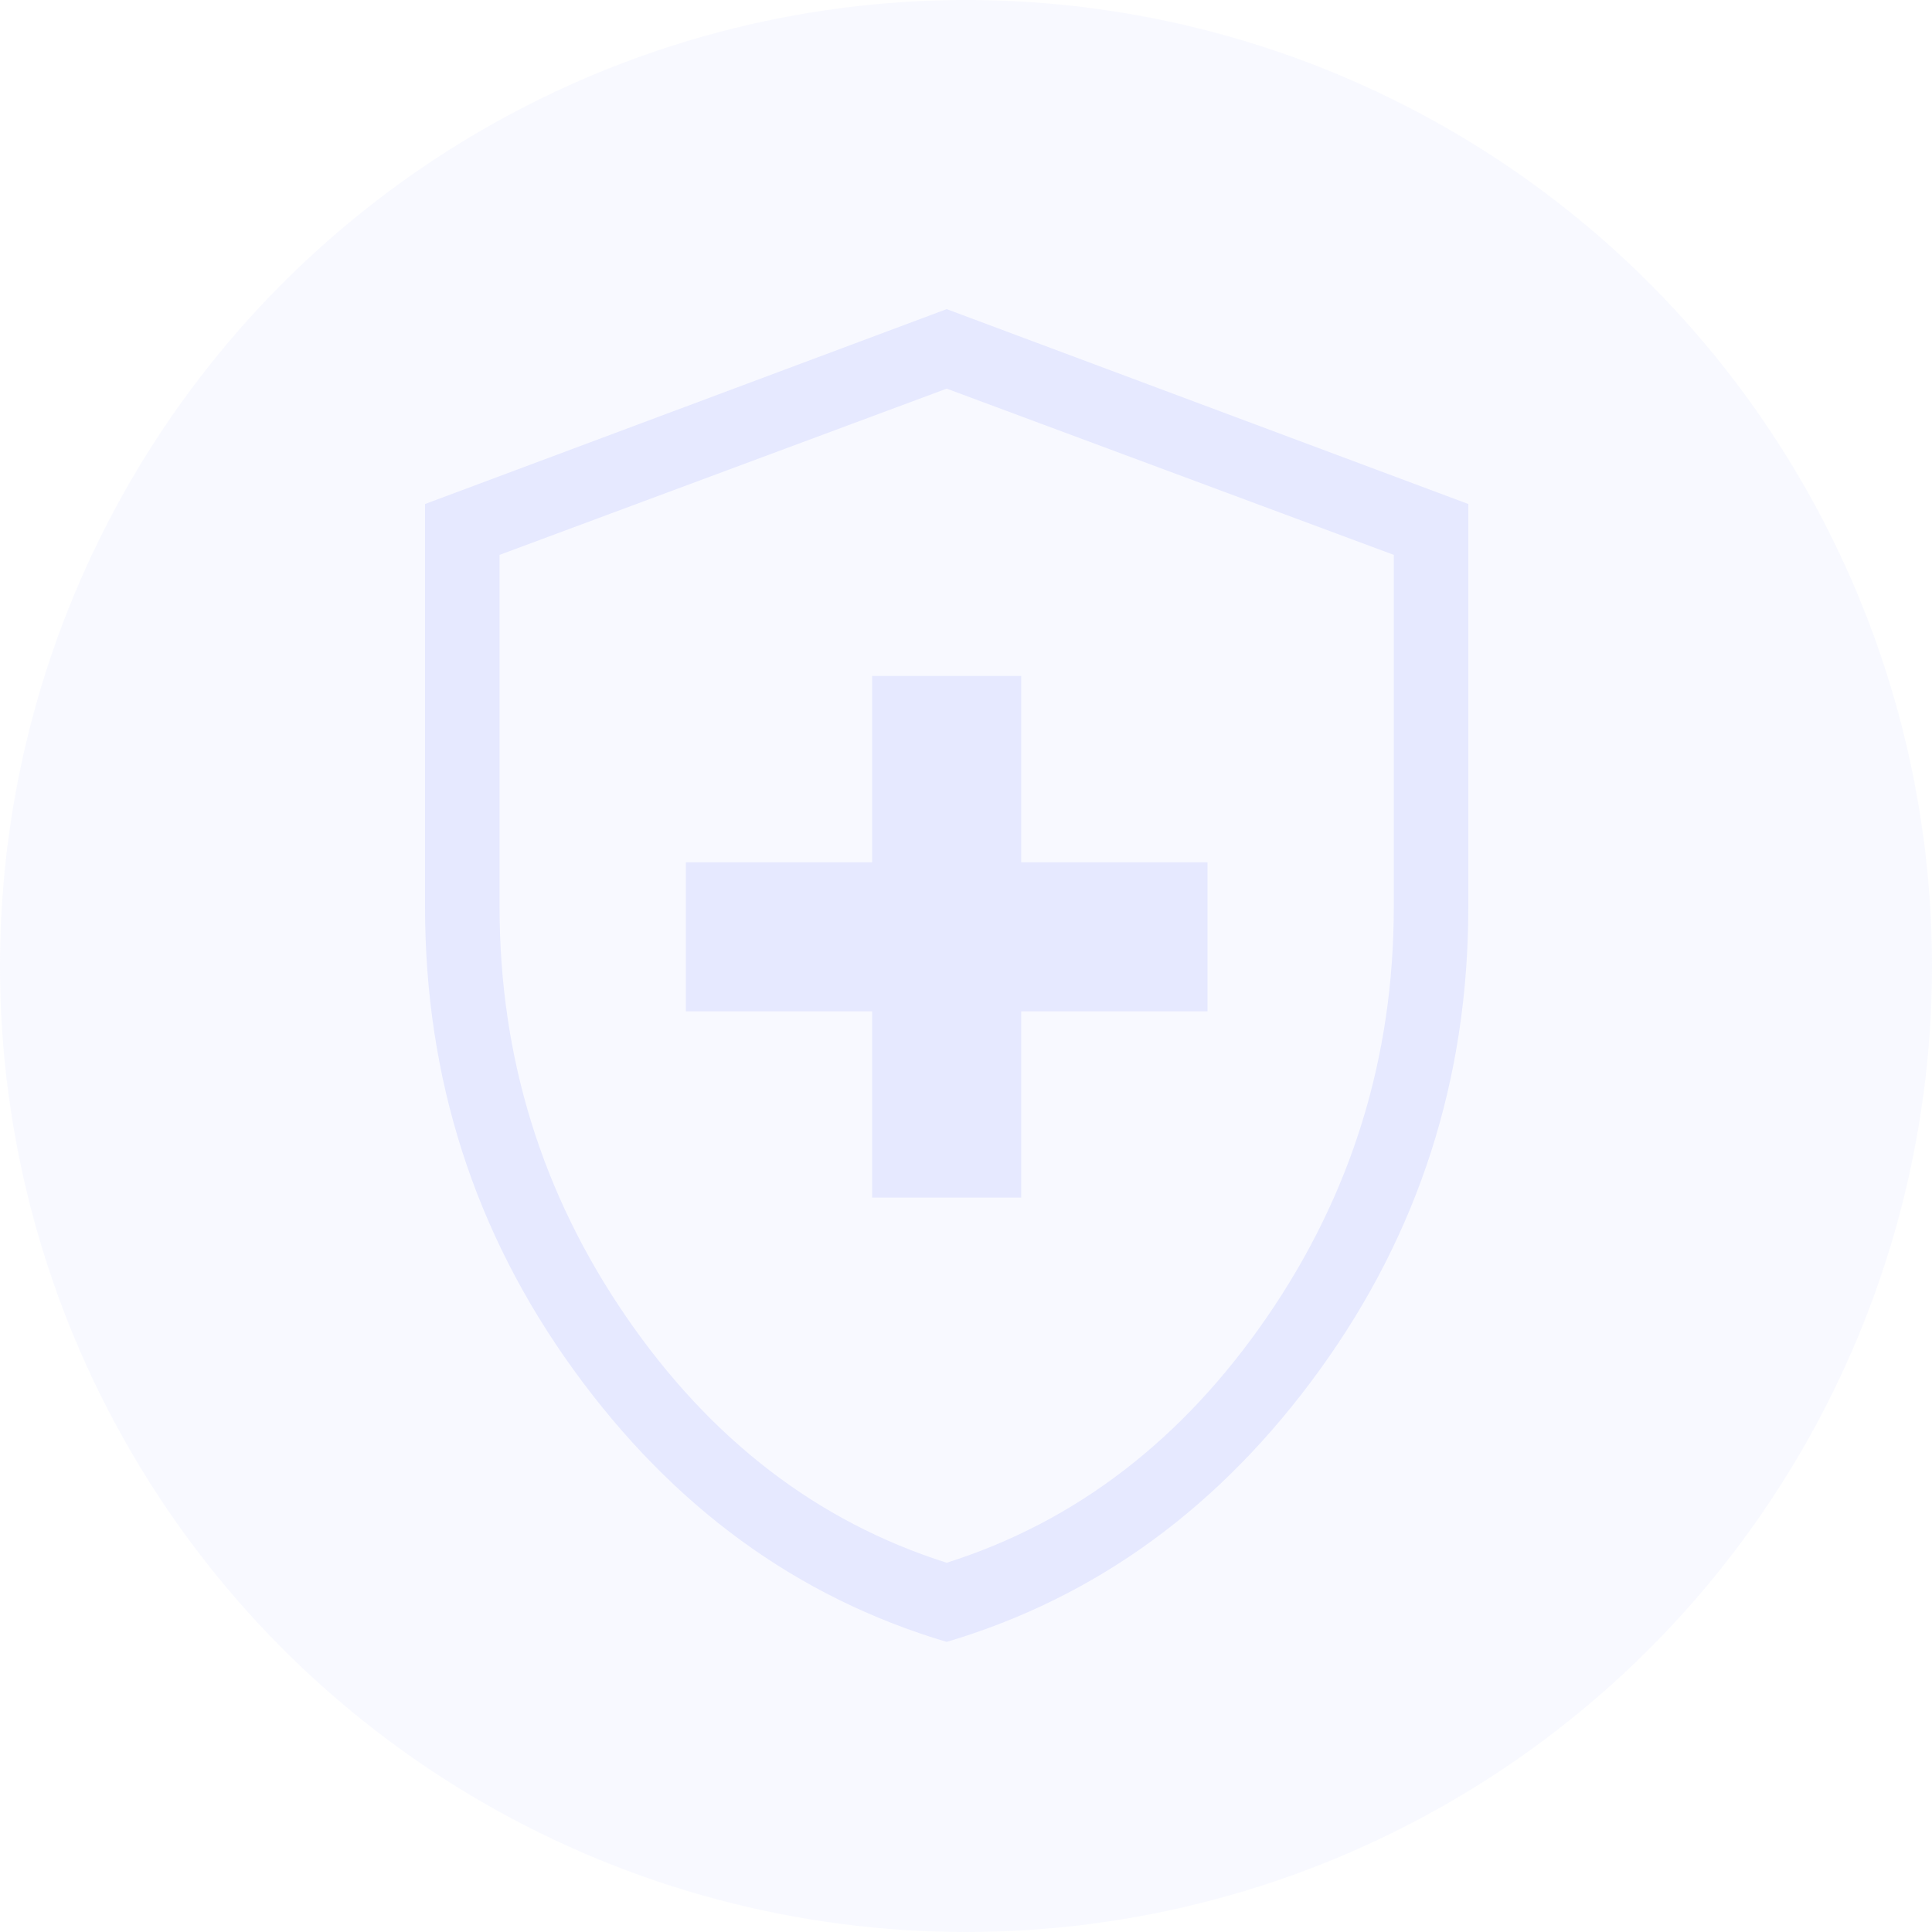 <svg width="50" height="50" viewBox="0 0 50 50" fill="none" xmlns="http://www.w3.org/2000/svg">
<circle opacity="0.25" cx="25" cy="25" r="25" fill="#E6E9FF"/>
<path d="M22.571 30.994H26.429V26.173H31.25V22.316H26.429V17.494H22.571V22.316H17.75V26.173H22.571V30.994ZM24.5 42.492C20.625 41.342 17.407 38.995 14.844 35.45C12.281 31.906 11 27.913 11 23.473V13.044L24.5 8L38 13.044V23.473C38 27.913 36.719 31.906 34.156 35.45C31.593 38.995 28.375 41.342 24.5 42.492ZM24.5 40.444C27.843 39.384 30.607 37.262 32.793 34.08C34.979 30.898 36.071 27.362 36.071 23.473V14.36L24.5 10.058L12.929 14.36V23.473C12.929 27.362 14.021 30.898 16.207 34.08C18.393 37.262 21.157 39.384 24.5 40.444Z" fill="#E6E9FF"/>
</svg>

